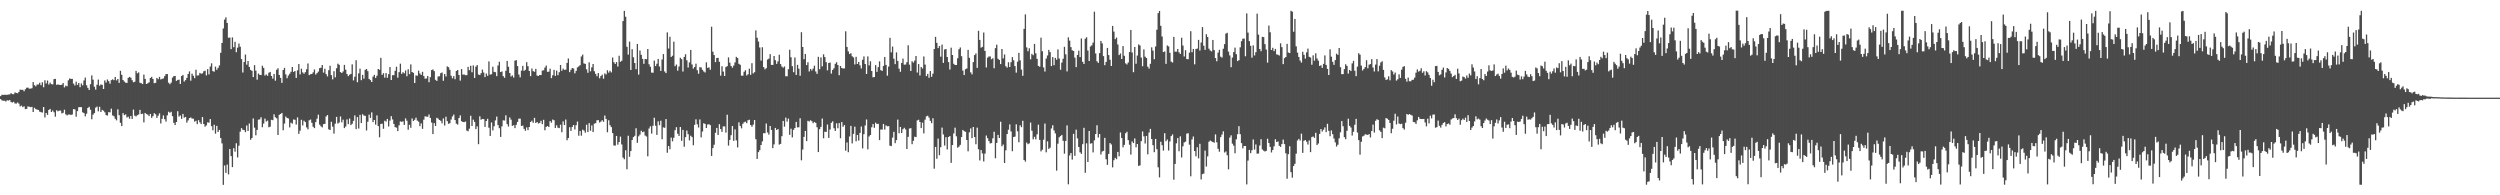 <?xml version="1.0" encoding="UTF-8"?>
<svg xmlns="http://www.w3.org/2000/svg" width="1920" height="150">
  <path d="M0 73.850h1v2.254H0zM1 72.733h1v4.399H1zM2 72.899h1v4.467H2zM3 72.737h1v4.630H3zM4 72.783h1v5.205H4zM5 72.811h1v4.180H5zM6 72.623h1v4.621H6zM7 72.470h1v4.353H7zM8 71.533h1v6.870H8zM9 72.302h1v6.446H9zM10 72.368h1v5.804H10zM11 70.945h1v8.530H11zM12 71.370h1v8.210H12zM13 71.617h1v7.089H13zM14 70.624h1v8.953H14zM15 68.822h1v12.899H15zM16 69.034h1v12.082H16zM17 68.969h1v13.320H17zM18 70.109h1v11.539H18zM19 68.507h1v15.283H19zM20 67.375h1v16.250H20zM21 67.264h1v14.524H21zM22 68.111h1v13.869H22zM23 68.027h1v14.295H23zM24 67.778h1v14.297H24zM25 63.009h1v22.985H25zM26 65.412h1v17.396H26zM27 66.318h1v17.421H27zM28 64.895h1v19.321H28zM29 64.888h1v19.562H29zM30 63.530h1v22.233H30zM31 65.443h1v20.700H31zM32 63.185h1v23.275H32zM33 67.035h1v15.116H33zM34 61.627h1v28.568H34zM35 64.083h1v22.703H35zM36 61.857h1v26.416H36zM37 64.917h1v19.538H37zM38 63.455h1v20.200H38zM39 64.603h1v21.399H39zM40 64.799h1v20.073H40zM41 60.749h1v25.496H41zM42 60.558h1v29.036H42zM43 65.106h1v19.580H43zM44 64.828h1v20.659H44zM45 65.183h1v19.827H45zM46 65.261h1v19.686H46zM47 65.015h1v22.063H47zM48 63.806h1v22.828H48zM49 67.110h1v17.182H49zM50 65.808h1v21.980H50zM51 66.238h1v22.447H51zM52 61.688h1v26.308H52zM53 60.246h1v27.671H53zM54 60.616h1v27.707H54zM55 60.573h1v27.351H55zM56 64.200h1v19.634H56zM57 65.635h1v18.360H57zM58 62.735h1v26.891H58zM59 65.211h1v20.164H59zM60 63.720h1v18.649H60zM61 66.980h1v15.237H61zM62 64.080h1v18.264H62zM63 65.557h1v20.733H63zM64 61.786h1v25.078H64zM65 59.599h1v29.738H65zM66 65.461h1v21.882H66zM67 67.507h1v15.422H67zM68 69.128h1v12.903H68zM69 64.682h1v19.578H69zM70 57.883h1v33.704H70zM71 61.200h1v26.852H71zM72 66.564h1v20.276H72zM73 68.836h1v13.851H73zM74 65.092h1v16.799H74zM75 61.147h1v24.352H75zM76 65.788h1v16.222H76zM77 64.816h1v21.218H77zM78 65.180h1v19.175H78zM79 68.352h1v16.683H79zM80 61.731h1v24.551H80zM81 63.386h1v25.019H81zM82 61.016h1v27.721H82zM83 62.296h1v23.821H83zM84 64.267h1v22.037H84zM85 61.555h1v21.896H85zM86 60.908h1v27.693H86zM87 61.563h1v27.710H87zM88 59.088h1v32.166H88zM89 61.766h1v30.673H89zM90 60.678h1v23.312H90zM91 63.659h1v24.793H91zM92 54.378h1v39.923H92zM93 57.452h1v39.348H93zM94 61.443h1v25.439H94zM95 62.609h1v25.817H95zM96 63.465h1v24.412H96zM97 63.699h1v26.517H97zM98 59.819h1v29.758H98zM99 59.043h1v32.122H99zM100 59.666h1v29.371H100zM101 61.594h1v29.743H101zM102 63.192h1v20.986H102zM103 62.789h1v26.021H103zM104 54.432h1v34.983H104zM105 56.338h1v32.111H105zM106 55.579h1v32.351H106zM107 63.561h1v20.830H107zM108 63.901h1v23.705H108zM109 64.540h1v22.806H109zM110 57.284h1v36.712H110zM111 60.578h1v26.161H111zM112 64.515h1v23.064H112zM113 63.936h1v24.144H113zM114 63.251h1v25.961H114zM115 59.922h1v27.581H115zM116 59.015h1v31.516H116zM117 60.683h1v28.484H117zM118 63.876h1v23.074H118zM119 63.594h1v24.234H119zM120 59.859h1v30.676H120zM121 60.804h1v28.009H121zM122 59.032h1v28.004H122zM123 61.021h1v33.813H123zM124 60.541h1v30.721H124zM125 60.262h1v28.366H125zM126 58.452h1v33.073H126zM127 56.907h1v36.502H127zM128 56.890h1v31.707H128zM129 63.482h1v22.336H129zM130 64.653h1v21.919H130zM131 63.421h1v22.452H131zM132 59.580h1v29.641H132zM133 58.472h1v35.886H133zM134 58.333h1v37.741H134zM135 62.150h1v31.530H135zM136 61.374h1v24.045H136zM137 61.168h1v28.369H137zM138 64.470h1v24.242H138zM139 58.417h1v32.890H139zM140 57.536h1v29.959H140zM141 62.633h1v27.714H141zM142 61.552h1v28.247H142zM143 59.867h1v34.332H143zM144 56.811h1v35.655H144zM145 54.855h1v35.888H145zM146 61.928h1v28.269H146zM147 56.578h1v34.443H147zM148 58.200h1v32.976H148zM149 60.009h1v33.394H149zM150 53.539h1v39.222H150zM151 57.983h1v37.355H151zM152 57.855h1v34.411H152zM153 55.958h1v37.995H153zM154 56.653h1v38.622H154zM155 56.301h1v33.593H155zM156 54.719h1v40.506H156zM157 54.269h1v42.999H157zM158 57.903h1v38.379H158zM159 53.086h1v40.919H159zM160 57.120h1v37.078H160zM161 51.099h1v40.329H161zM162 48.625h1v48.299H162zM163 54.631h1v45.431H163zM164 55.062h1v40.711H164zM165 51.175h1v51.500H165zM166 53.603h1v43.079H166zM167 52.142h1v49.213H167zM168 50.225h1v49.570H168zM169 40.527h1v65.506H169zM170 32.969h1v77.149H170zM171 21.862h1v120.139H171zM172 15.050h1v112.028H172zM173 13.298h1v119.477H173zM174 17.634h1v108.797H174zM175 28.999h1v104.924H175zM176 28.838h1v85.583H176zM177 37.746h1v82.155H177zM178 28.726h1v99.616H178zM179 36.251h1v77.561H179zM180 32.115h1v84.389H180zM181 40.088h1v69.948H181zM182 36.633h1v84.320H182zM183 33.428h1v78.457H183zM184 35.868h1v65.235H184zM185 45.360h1v53.065H185zM186 55.723h1v43.922H186zM187 47.603h1v52.340H187zM188 41.888h1v59.597H188zM189 49.668h1v46.685H189zM190 46.863h1v53.733H190zM191 51.418h1v43.436H191zM192 53.670h1v53.709H192zM193 54.415h1v51.587H193zM194 59.186h1v31.788H194zM195 50.014h1v48.030H195zM196 54.267h1v49.650H196zM197 61.205h1v38.595H197zM198 56.451h1v35.450H198zM199 57.475h1v34.248H199zM200 57.638h1v32.407H200zM201 50.500h1v47.254H201zM202 52.119h1v42.803H202zM203 57.985h1v33.099H203zM204 57.213h1v36.149H204zM205 58.197h1v34.408H205zM206 55.837h1v41.892H206zM207 55.228h1v42.072H207zM208 58.376h1v33.622H208zM209 60.367h1v31.947H209zM210 56.758h1v31.066H210zM211 61.970h1v28.075H211zM212 53.573h1v37.298H212zM213 52.437h1v51.240H213zM214 57.574h1v30.569H214zM215 59.784h1v27.756H215zM216 63.651h1v23.096H216zM217 53.766h1v46.297H217zM218 52.131h1v42.800H218zM219 57.150h1v32.362H219zM220 60.071h1v30.550H220zM221 58.007h1v32.971H221zM222 56.619h1v41.221H222zM223 55.091h1v39.093H223zM224 51.477h1v43.469H224zM225 55.256h1v36.479H225zM226 54.505h1v37.501H226zM227 59.844h1v35.799H227zM228 53.993h1v36.149H228zM229 49.188h1v53.630H229zM230 57.129h1v43.221H230zM231 52.716h1v39.310H231zM232 55.612h1v40.684H232zM233 56.603h1v36.120H233zM234 55.395h1v38.423H234zM235 53.191h1v44.662H235zM236 48.748h1v50.558H236zM237 57.722h1v34.672H237zM238 56.969h1v34.847H238zM239 56.828h1v37.481H239zM240 55.581h1v41.762H240zM241 53.364h1v45.059H241zM242 57.257h1v36.522H242zM243 56.186h1v34.930H243zM244 54.991h1v33.061H244zM245 52.371h1v43.396H245zM246 51.996h1v45.003H246zM247 49.925h1v47.922H247zM248 55.739h1v39.587H248zM249 52.777h1v42.341H249zM250 56.941h1v32.502H250zM251 58.659h1v29.707H251zM252 53.930h1v45.418H252zM253 50.497h1v49.342H253zM254 57.692h1v35.865H254zM255 60.977h1v36.253H255zM256 54.678h1v47.946H256zM257 59.373h1v35.582H257zM258 52.437h1v37.301H258zM259 48.918h1v45.942H259zM260 49.757h1v44.372H260zM261 55.354h1v34.105H261zM262 56.054h1v37.883H262zM263 54.910h1v37.006H263zM264 49.824h1v48.583H264zM265 53.504h1v43.697H265zM266 56.833h1v34.847H266zM267 58.486h1v36.834H267zM268 57.404h1v33.642H268zM269 56.792h1v39.246H269zM270 49.383h1v45.666H270zM271 61.740h1v31.061H271zM272 58.943h1v29.703H272zM273 46.307h1v52.857H273zM274 63.135h1v26.760H274zM275 56.362h1v42.344H275zM276 52.726h1v35.513H276zM277 61.568h1v32.955H277zM278 57.503h1v30.251H278zM279 60.402h1v28.385H279zM280 53.665h1v35.327H280zM281 52.974h1v47.238H281zM282 54.651h1v38.838H282zM283 60.636h1v27.416H283zM284 61.526h1v29.052H284zM285 62.979h1v23.335H285zM286 58.904h1v34.901H286zM287 57.512h1v34.643H287zM288 59.871h1v35.891H288zM289 58.156h1v30.488H289zM290 52.982h1v43.852H290zM291 53.596h1v51.843H291zM292 44.405h1v50.844H292zM293 57.510h1v37.491H293zM294 56.198h1v42.736H294zM295 59.646h1v33.090H295zM296 56.136h1v37.229H296zM297 59.765h1v31.572H297zM298 56.986h1v40.131H298zM299 51.510h1v41.120H299zM300 61.444h1v27.772H300zM301 57.775h1v33.986H301zM302 57.690h1v37.515H302zM303 54.366h1v43.286H303zM304 51.261h1v46.768H304zM305 59.640h1v41.079H305zM306 55.395h1v40.842H306zM307 48.911h1v44.342H307zM308 56.701h1v36.872H308zM309 55.436h1v37.763H309zM310 56.331h1v39.609H310zM311 54.136h1v36.793H311zM312 58.579h1v34.158H312zM313 53.212h1v46.424H313zM314 56.927h1v38.903H314zM315 49.482h1v48.651H315zM316 55.311h1v35.652H316zM317 55.968h1v37.005H317zM318 63.734h1v28.289H318zM319 57.893h1v32.482H319zM320 58.175h1v34.437H320zM321 54.285h1v39.133H321zM322 56.422h1v40.524H322zM323 57.569h1v37.211H323zM324 55.143h1v43.805H324zM325 58.422h1v33.463H325zM326 60.428h1v28.899H326zM327 60.259h1v29.274H327zM328 58.384h1v31.316H328zM329 63.129h1v24.773H329zM330 59.233h1v31.342H330zM331 53.808h1v40.310H331zM332 53.293h1v49.683H332zM333 54.620h1v39.922H333zM334 61.268h1v35.476H334zM335 62.158h1v28.300H335zM336 58.710h1v32.431H336zM337 58.574h1v33.573H337zM338 56.198h1v36.571H338zM339 55.666h1v39.051H339zM340 62.000h1v28.973H340zM341 56.776h1v39.630H341zM342 58.736h1v30.931H342zM343 51.001h1v42.016H343zM344 51.590h1v43.480H344zM345 53.625h1v40.969H345zM346 58.184h1v33.603H346zM347 60.159h1v29.268H347zM348 58.485h1v29.546H348zM349 60.833h1v31.399H349zM350 54.482h1v40.486H350zM351 53.745h1v41.969H351zM352 57.608h1v33.042H352zM353 61.895h1v26.717H353zM354 53.049h1v40.026H354zM355 57.307h1v36.367H355zM356 57.194h1v36.585H356zM357 57.750h1v35.561H357zM358 57.684h1v42.617H358zM359 51.358h1v49.435H359zM360 53.906h1v44.923H360zM361 50.519h1v38.365H361zM362 55.478h1v41.283H362zM363 50.239h1v41.641H363zM364 59.835h1v33.794H364zM365 51.130h1v48.035H365zM366 49.958h1v47.141H366zM367 57.218h1v53.543H367zM368 57.631h1v31.698H368zM369 56.200h1v35.760H369zM370 53.453h1v37.892H370zM371 55.721h1v35.765H371zM372 59.206h1v38.204H372zM373 56.490h1v36.417H373zM374 58.195h1v33.025H374zM375 47.143h1v50.936H375zM376 57.273h1v47.102H376zM377 57.009h1v37.044H377zM378 51.234h1v48.913H378zM379 55.188h1v41.782H379zM380 55.474h1v36.969H380zM381 58.473h1v31.066H381zM382 50.255h1v45.863H382zM383 47.436h1v51.018H383zM384 55.278h1v49.882H384zM385 54.853h1v42.217H385zM386 58.494h1v33.912H386zM387 59.731h1v32.854H387zM388 54.384h1v34.212H388zM389 46.810h1v48.523H389zM390 51.250h1v45.918H390zM391 56.057h1v34.153H391zM392 58.704h1v33.187H392zM393 57.917h1v38.732H393zM394 59.527h1v36.638H394zM395 46.575h1v51.856H395zM396 46.174h1v49.671H396zM397 50.753h1v42.878H397zM398 57.255h1v33.860H398zM399 59.386h1v31.772H399zM400 54.212h1v42.518H400zM401 50.582h1v45.880H401zM402 54.410h1v44.569H402zM403 53.604h1v46.846H403zM404 47.780h1v50.061H404zM405 50.846h1v49.097H405zM406 54.545h1v43.014H406zM407 58.447h1v35.260H407zM408 52.619h1v40.080H408zM409 54.641h1v39.688H409zM410 55.163h1v35.366H410zM411 52.869h1v41.604H411zM412 58.005h1v35.682H412zM413 58.352h1v36.496H413zM414 57.596h1v36.807H414zM415 57.633h1v35.122H415zM416 54.243h1v41.075H416zM417 53.966h1v38.049H417zM418 51.895h1v48.129H418zM419 50.350h1v47.075H419zM420 55.119h1v41.649H420zM421 55.034h1v42.492H421zM422 52.795h1v40.184H422zM423 60.001h1v34.233H423zM424 57.808h1v33.982H424zM425 53.642h1v38.713H425zM426 58.274h1v39.975H426zM427 54.230h1v41.982H427zM428 57.747h1v40.296H428zM429 55.455h1v42.959H429zM430 49.916h1v45.843H430zM431 54.352h1v47.224H431zM432 52.673h1v40.557H432zM433 53.645h1v42.382H433zM434 53.528h1v38.295H434zM435 48.316h1v59.403H435zM436 44.904h1v61.109H436zM437 55.381h1v42.300H437zM438 53.587h1v46.907H438zM439 52.234h1v45.230H439zM440 52.638h1v43.370H440zM441 56.303h1v43.108H441zM442 54.428h1v41.731H442zM443 51.779h1v41.627H443zM444 51.000h1v53.256H444zM445 50.051h1v50.549H445zM446 43.372h1v60.842H446zM447 41.933h1v57.661H447zM448 48.709h1v51.551H448zM449 49.087h1v52.822H449zM450 53.225h1v42.586H450zM451 55.907h1v45.543H451zM452 47.849h1v46.708H452zM453 54.776h1v45.627H453zM454 51.687h1v44.635H454zM455 49.171h1v52.238H455zM456 54.757h1v40.204H456zM457 56.759h1v37.793H457zM458 58.587h1v33.811H458zM459 56.126h1v36.133H459zM460 60.132h1v33.958H460zM461 58.434h1v34.934H461zM462 57.362h1v34.947H462zM463 60.477h1v33.063H463zM464 56.389h1v32.364H464zM465 57.179h1v34.151H465zM466 53.954h1v47.651H466zM467 55.742h1v36.645H467zM468 54.383h1v41.791H468zM469 55.582h1v42.081H469zM470 44.178h1v58.009H470zM471 47.777h1v63.917H471zM472 49.121h1v62.676H472zM473 47.683h1v56.716H473zM474 51.101h1v60.000H474zM475 42.782h1v66.290H475zM476 47.442h1v57.468H476zM477 46.651h1v64.319H477zM478 16.200h1v104.847H478zM479 8.368h1v113.968H479zM480 12.869h1v102.533H480zM481 35.952h1v94.066H481zM482 41.944h1v62.293H482zM483 31.957h1v88.474H483zM484 53.713h1v62.322H484zM485 37.770h1v69.765H485zM486 43.984h1v61.317H486zM487 48.399h1v55.918H487zM488 53.137h1v45.394H488zM489 33.726h1v75.969H489zM490 57.295h1v47.397H490zM491 38.797h1v64.602H491zM492 42.082h1v58.305H492zM493 45.224h1v56.284H493zM494 49.020h1v52.033H494zM495 45.317h1v58.795H495zM496 45.446h1v59.413H496zM497 37.653h1v82.425H497zM498 49.347h1v49.367H498zM499 51.232h1v45.778H499zM500 55.771h1v46.812H500zM501 55.845h1v40.695H501zM502 46.559h1v43.853H502zM503 50.761h1v45.803H503zM504 48.958h1v54.646H504zM505 45.269h1v47.925H505zM506 51.048h1v45.096H506zM507 54.465h1v38.241H507zM508 45.724h1v61.204H508zM509 41.532h1v56.317H509zM510 54.901h1v43.240H510zM511 56.106h1v35.345H511zM512 24.882h1v92.396H512zM513 37.273h1v74.873H513zM514 28.229h1v86.412H514zM515 43.721h1v61.954H515zM516 42.791h1v65.767H516zM517 32.003h1v73.850H517zM518 50.821h1v49.175H518zM519 49.544h1v48.125H519zM520 54.285h1v48.429H520zM521 51.101h1v53.297H521zM522 44.316h1v53.198H522zM523 45.433h1v62.707H523zM524 54.930h1v44.811H524zM525 43.734h1v68.973H525zM526 41.692h1v63.681H526zM527 46.312h1v53.979H527zM528 51.866h1v51.177H528zM529 47.901h1v59.911H529zM530 38.344h1v65.908H530zM531 49.492h1v55.810H531zM532 52.678h1v58.847H532zM533 51.445h1v44.428H533zM534 48.912h1v42.710H534zM535 53.913h1v41.550H535zM536 56.651h1v41.311H536zM537 51.607h1v40.118H537zM538 51.831h1v53.681H538zM539 53.586h1v47.413H539zM540 54.864h1v39.818H540zM541 55.657h1v39.536H541zM542 47.894h1v50.400H542zM543 52.135h1v43.483H543zM544 51.704h1v43.704H544zM545 53.573h1v42.517H545zM546 20.555h1v99.204H546zM547 39.661h1v74.096H547zM548 42.306h1v68.838H548zM549 47.723h1v54.251H549zM550 44.504h1v53.742H550zM551 44.434h1v59.250H551zM552 47.455h1v47.933H552zM553 58.091h1v41.049H553zM554 50.915h1v50.353H554zM555 54.977h1v42.084H555zM556 58.381h1v38.669H556zM557 51.514h1v50.315H557zM558 50.807h1v37.311H558zM559 44.106h1v67.723H559zM560 48.112h1v59.383H560zM561 50.637h1v53.211H561zM562 51.981h1v44.817H562zM563 50.348h1v57.845H563zM564 47.922h1v51.475H564zM565 43.653h1v64.183H565zM566 44.534h1v68.735H566zM567 48.984h1v44.984H567zM568 49.771h1v46.964H568zM569 58.100h1v40.436H569zM570 58.123h1v36.951H570zM571 55.078h1v38.809H571zM572 53.895h1v39.554H572zM573 57.952h1v36.645H573zM574 57.035h1v35.312H574zM575 52.716h1v39.233H575zM576 57.449h1v38.552H576zM577 48.557h1v48.770H577zM578 56.366h1v39.401H578zM579 55.449h1v36.728H579zM580 23.340h1v83.569H580zM581 28.972h1v93.076H581zM582 31.877h1v84.949H582zM583 36.472h1v78.888H583zM584 46.521h1v64.849H584zM585 36.293h1v72.316H585zM586 51.515h1v50.794H586zM587 53.236h1v49.082H587zM588 52.374h1v42.473H588zM589 45.700h1v56.026H589zM590 44.989h1v58.363H590zM591 41.643h1v55.112H591zM592 49.797h1v50.007H592zM593 49.859h1v63.885H593zM594 42.984h1v67.933H594zM595 46.248h1v52.002H595zM596 49.025h1v50.815H596zM597 47.087h1v52.056H597zM598 42.053h1v69.012H598zM599 49.189h1v61.294H599zM600 51.088h1v53.499H600zM601 51.967h1v40.935H601zM602 51.032h1v46.231H602zM603 58.572h1v31.764H603zM604 58.570h1v34.835H604zM605 53.153h1v37.917H605zM606 38.212h1v65.340H606zM607 43.999h1v54.839H607zM608 50.819h1v54.721H608zM609 55.429h1v44.270H609zM610 44.155h1v54.154H610zM611 57.569h1v36.085H611zM612 49.798h1v48.023H612zM613 52.746h1v45.001H613zM614 58.161h1v32.678H614zM615 24.736h1v98.406H615zM616 36.110h1v78.735H616zM617 45.446h1v59.679H617zM618 41.419h1v59.131H618zM619 49.965h1v58.407H619zM620 47.839h1v44.915H620zM621 54.879h1v38.462H621zM622 52.919h1v39.435H622zM623 54.137h1v38.967H623zM624 52.700h1v41.905H624zM625 50.420h1v43.215H625zM626 54.887h1v39.526H626zM627 56.721h1v40.996H627zM628 43.608h1v73.163H628zM629 53.134h1v46.067H629zM630 44.092h1v53.333H630zM631 50.937h1v40.114H631zM632 41.743h1v64.432H632zM633 43.852h1v57.305H633zM634 47.724h1v53.613H634zM635 54.015h1v41.646H635zM636 48.404h1v57.541H636zM637 48.018h1v51.475H637zM638 56.540h1v37.768H638zM639 53.731h1v39.467H639zM640 52.422h1v46.063H640zM641 49.022h1v51.537H641zM642 47.823h1v46.903H642zM643 49.931h1v48.579H643zM644 57.728h1v36.770H644zM645 50.679h1v55.511H645zM646 52.219h1v41.553H646zM647 52.631h1v44.768H647zM648 52.536h1v43.523H648zM649 24.086h1v91.640H649zM650 36.041h1v73.395H650zM651 39.492h1v77.415H651zM652 41.499h1v63.313H652zM653 40.875h1v55.793H653zM654 43.230h1v66.911H654zM655 44.117h1v58.701H655zM656 49.500h1v47.804H656zM657 43.629h1v64.907H657zM658 49.138h1v54.523H658zM659 47.587h1v60.412H659zM660 50.184h1v51.887H660zM661 52.596h1v44.603H661zM662 45.921h1v68.028H662zM663 43.295h1v59.792H663zM664 49.151h1v47.210H664zM665 56.816h1v34.957H665zM666 43.318h1v71.368H666zM667 50.245h1v54.560H667zM668 47.037h1v56.650H668zM669 54.523h1v43.237H669zM670 59.326h1v35.963H670zM671 59.195h1v38.944H671zM672 50.015h1v44.197H672zM673 55.191h1v40.106H673zM674 51.567h1v43.509H674zM675 47.121h1v60.495H675zM676 53.840h1v45.629H676zM677 54.474h1v45.068H677zM678 50.636h1v44.534H678zM679 43.714h1v55.816H679zM680 49.860h1v46.448H680zM681 58.107h1v38.910H681zM682 51.137h1v45.726H682zM683 29.055h1v82.820H683zM684 40.208h1v72.033H684zM685 35.712h1v69.969H685zM686 45.090h1v56.207H686zM687 49.254h1v60.739H687zM688 40.260h1v67.364H688zM689 46.799h1v45.066H689zM690 52.723h1v49.626H690zM691 55.163h1v42.308H691zM692 48.349h1v53.822H692zM693 45.009h1v54.267H693zM694 49.657h1v48.509H694zM695 49.584h1v49.838H695zM696 47.781h1v66.672H696zM697 34.774h1v70.339H697zM698 49.660h1v49.070H698zM699 54.535h1v43.873H699zM700 47.069h1v63.697H700zM701 48.089h1v60.033H701zM702 46.525h1v58.491H702zM703 43.029h1v62.302H703zM704 55.696h1v36.789H704zM705 49.186h1v42.762H705zM706 57.960h1v35.724H706zM707 51.437h1v46.908H707zM708 52.660h1v41.523H708zM709 43.353h1v59.093H709zM710 49.624h1v42.258H710zM711 58.416h1v30.926H711zM712 56.735h1v32.126H712zM713 59.730h1v30.607H713zM714 54.593h1v38.214H714zM715 58.969h1v35.628H715zM716 56.579h1v34.263H716zM717 37.684h1v91.839H717zM718 28.304h1v84.527H718zM719 32.939h1v88.980H719zM720 36.962h1v69.502H720zM721 35.396h1v83.817H721zM722 43.536h1v69.516H722zM723 34.242h1v63.750H723zM724 48.307h1v54.986H724zM725 38.005h1v73.790H725zM726 37.645h1v67.745H726zM727 43.790h1v70.985H727zM728 47.677h1v57.530H728zM729 53.377h1v51.114H729zM730 36.613h1v88.456H730zM731 42.238h1v69.170H731zM732 48.993h1v53.493H732zM733 49.924h1v48.147H733zM734 49.940h1v54.746H734zM735 44.726h1v68.662H735zM736 37.823h1v74.805H736zM737 36.468h1v74.766H737zM738 43.143h1v62.139H738zM739 54.198h1v45.600H739zM740 57.653h1v43.095H740zM741 53.137h1v48.089H741zM742 52.567h1v54.951H742zM743 38.278h1v77.952H743zM744 44.375h1v57.261H744zM745 55.548h1v43.046H745zM746 57.081h1v49.012H746zM747 47.679h1v49.880H747zM748 42.284h1v62.937H748zM749 40.998h1v69.819H749zM750 52.114h1v45.910H750zM751 23.664h1v90.967H751zM752 30.681h1v92.556H752zM753 36.620h1v78.647H753zM754 35.970h1v81.888H754zM755 25.000h1v99.012H755zM756 39.114h1v78.851H756zM757 51.796h1v52.283H757zM758 44.299h1v61.858H758zM759 43.351h1v65.044H759zM760 43.380h1v66.780H760zM761 45.506h1v64.349H761zM762 44.745h1v61.494H762zM763 52.405h1v48.782H763zM764 36.941h1v84.611H764zM765 34.303h1v75.472H765zM766 45.115h1v58.485H766zM767 46.039h1v59.947H767zM768 49.180h1v44.334H768zM769 37.638h1v74.718H769zM770 44.826h1v66.174H770zM771 41.853h1v83.335H771zM772 50.915h1v64.526H772zM773 51.927h1v51.012H773zM774 47.840h1v51.777H774zM775 51.438h1v44.081H775zM776 47.746h1v53.244H776zM777 43.867h1v72.280H777zM778 46.288h1v58.970H778zM779 50.761h1v54.144H779zM780 55.784h1v39.711H780zM781 47.377h1v53.499H781zM782 40.608h1v68.652H782zM783 46.351h1v49.914H783zM784 53.457h1v44.244H784zM785 58.227h1v34.566H785zM786 22.145h1v100.711H786zM787 11.066h1v113.044H787zM788 36.394h1v73.110H788zM789 39.348h1v71.382H789zM790 37.092h1v72.975H790zM791 45.579h1v48.583H791zM792 41.367h1v59.039H792zM793 42.371h1v64.632H793zM794 33.706h1v71.344H794zM795 40.964h1v66.047H795zM796 45.201h1v57.956H796zM797 50.582h1v45.175H797zM798 51.266h1v56.185H798zM799 28.944h1v87.331H799zM800 39.321h1v75.685H800zM801 51.757h1v55.582H801zM802 54.912h1v39.982H802zM803 44.941h1v72.046H803zM804 42.576h1v65.951H804zM805 38.317h1v76.021H805zM806 40.033h1v73.366H806zM807 50.725h1v47.949H807zM808 43.893h1v52.334H808zM809 50.088h1v50.130H809zM810 44.423h1v58.036H810zM811 45.869h1v85.181H811zM812 37.949h1v72.389H812zM813 44.928h1v60.568H813zM814 53.550h1v50.972H814zM815 48.091h1v55.523H815zM816 45.095h1v63.026H816zM817 35.945h1v82.087H817zM818 41.720h1v66.530H818zM819 54.826h1v41.500H819zM820 28.650h1v112.929H820zM821 31.255h1v88.123H821zM822 36.182h1v81.316H822zM823 38.598h1v83.957H823zM824 39.141h1v63.694H824zM825 44.220h1v75.410H825zM826 51.553h1v48.009H826zM827 42.165h1v64.104H827zM828 38.927h1v73.960H828zM829 43.866h1v73.120H829zM830 29.564h1v88.582H830zM831 47.475h1v63.291H831zM832 49.150h1v49.019H832zM833 29.748h1v102.966H833zM834 28.604h1v81.461H834zM835 38.822h1v85.597H835zM836 46.866h1v53.675H836zM837 35.677h1v74.681H837zM838 34.818h1v75.141H838zM839 32.712h1v84.351H839zM840 8.940h1v98.831H840zM841 41.073h1v61.866H841zM842 47.048h1v49.151H842zM843 48.263h1v57.364H843zM844 40.801h1v62.136H844zM845 31.447h1v87.258H845zM846 33.334h1v83.037H846zM847 43.088h1v72.784H847zM848 50.054h1v55.806H848zM849 47.564h1v74.759H849zM850 36.817h1v89.806H850zM851 42.266h1v75.954H851zM852 45.875h1v64.019H852zM853 50.704h1v60.250H853zM854 19.922h1v108.656H854zM855 24.265h1v98.771H855zM856 30.040h1v91.211H856zM857 28.832h1v93.421H857zM858 34.131h1v82.559H858zM859 42.296h1v77.777H859zM860 41.051h1v60.699H860zM861 45.324h1v60.711H861zM862 35.391h1v77.749H862zM863 42.843h1v68.402H863zM864 48.638h1v53.749H864zM865 49.489h1v51.741H865zM866 47.976h1v59.651H866zM867 39.992h1v71.171H867zM868 22.973h1v95.766H868zM869 40.295h1v68.338H869zM870 55.441h1v54.445H870zM871 36.121h1v70.233H871zM872 48.939h1v64.195H872zM873 42.636h1v67.975H873zM874 34.150h1v93.226H874zM875 34.899h1v92.125H875zM876 44.174h1v64.244H876zM877 50.843h1v50.121H877zM878 37.924h1v66.792H878zM879 43.511h1v66.711H879zM880 44.555h1v59.835H880zM881 51.210h1v67.340H881zM882 52.703h1v49.084H882zM883 48.978h1v50.015H883zM884 36.336h1v70.484H884zM885 38.843h1v72.676H885zM886 45.442h1v71.440H886zM887 35.709h1v70.976H887zM888 22.836h1v91.820H888zM889 10.089h1v118.426H889zM890 8.405h1v127.828H890zM891 19.804h1v89.025H891zM892 27.986h1v83.539H892zM893 39.976h1v75.696H893zM894 39.539h1v62.768H894zM895 49.027h1v59.478H895zM896 34.906h1v72.266H896zM897 35.657h1v79.952H897zM898 40.557h1v68.104H898zM899 47.298h1v57.202H899zM900 48.017h1v55.215H900zM901 28.321h1v109.727H901zM902 39.660h1v86.231H902zM903 39.706h1v70.357H903zM904 37.617h1v68.430H904zM905 40.202h1v75.992H905zM906 41.401h1v63.323H906zM907 28.987h1v91.959H907zM908 34.975h1v77.401H908zM909 43.374h1v66.045H909zM910 38.574h1v70.228H910zM911 45.383h1v57.277H911zM912 45.487h1v56.810H912zM913 40.398h1v70.729H913zM914 23.975h1v111.449H914zM915 40.100h1v67.005H915zM916 37.600h1v67.274H916zM917 49.429h1v66.588H917zM918 37.696h1v82.343H918zM919 37.249h1v75.853H919zM920 30.625h1v91.020H920zM921 38.788h1v71.646H921zM922 32.674h1v105.141H922zM923 20.771h1v112.974H923zM924 35.119h1v98.141H924zM925 38.292h1v77.351H925zM926 26.280h1v101.592H926zM927 28.425h1v91.690H927zM928 37.353h1v71.486H928zM929 38.807h1v69.137H929zM930 39.465h1v69.086H930zM931 30.680h1v78.412H931zM932 38.426h1v71.148H932zM933 44.606h1v58.590H933zM934 47.038h1v62.286H934zM935 40.387h1v73.906H935zM936 38.234h1v78.287H936zM937 43.523h1v61.866H937zM938 44.234h1v59.154H938zM939 37.420h1v63.436H939zM940 33.890h1v83.259H940zM941 25.788h1v90.527H941zM942 25.205h1v94.038H942zM943 39.605h1v90.461H943zM944 42.563h1v63.103H944zM945 51.586h1v52.347H945zM946 44.177h1v66.157H946zM947 40.019h1v71.856H947zM948 36.568h1v81.120H948zM949 41.603h1v65.379H949zM950 46.947h1v56.101H950zM951 46.239h1v50.705H951zM952 36.365h1v66.678H952zM953 31.621h1v78.327H953zM954 29.741h1v84.209H954zM955 29.605h1v82.532H955zM956 43.209h1v68.901H956zM957 10.283h1v131.311H957zM958 25.022h1v98.298H958zM959 31.595h1v83.550H959zM960 35.159h1v82.441H960zM961 44.295h1v71.122H961zM962 34.842h1v72.286H962zM963 42.622h1v72.273H963zM964 40.100h1v70.841H964zM965 10.497h1v107.519H965zM966 26.597h1v91.337H966zM967 37.620h1v74.170H967zM968 39.304h1v67.598H968zM969 28.314h1v86.500H969zM970 28.510h1v87.229H970zM971 33.890h1v82.464H971zM972 38.087h1v77.779H972zM973 48.063h1v58.493H973zM974 19.597h1v90.230H974zM975 24.796h1v88.006H975zM976 38.387h1v78.683H976zM977 36.696h1v78.487H977zM978 39.256h1v73.115H978zM979 37.571h1v69.360H979zM980 41.779h1v67.273H980zM981 42.043h1v66.581H981zM982 42.668h1v69.321H982zM983 33.258h1v79.555H983zM984 36.189h1v74.456H984zM985 49.236h1v57.963H985zM986 44.701h1v65.979H986zM987 43.797h1v73.914H987zM988 33.675h1v103.609H988zM989 40.324h1v78.099H989zM990 40.766h1v71.554H990zM991 8.300h1v123.968H991zM992 8.942h1v127.528H992zM993 24.375h1v103.169H993zM994 14.538h1v111.270H994zM995 35.601h1v82.439H995zM996 40.401h1v67.474H996zM997 43.706h1v62.954H997zM998 46.490h1v61.506H998zM999 48.071h1v54.566H999zM1000 39.709h1v77.708H1000zM1001 42.069h1v66.078H1001zM1002 45.010h1v62.524H1002zM1003 40.204h1v68.627H1003zM1004 37.318h1v73.710H1004zM1005 43.604h1v64.217H1005zM1006 44.190h1v72.624H1006zM1007 49.729h1v55.601H1007zM1008 42.480h1v62.324H1008zM1009 46.582h1v59.294H1009zM1010 40.944h1v61.068H1010zM1011 44.894h1v66.541H1011zM1012 46.597h1v63.626H1012zM1013 50.635h1v52.201H1013zM1014 50.111h1v49.006H1014zM1015 52.109h1v48.888H1015zM1016 49.037h1v50.622H1016zM1017 42.539h1v55.283H1017zM1018 49.889h1v51.589H1018zM1019 52.880h1v42.189H1019zM1020 57.585h1v42.927H1020zM1021 37.909h1v66.705H1021zM1022 43.503h1v56.678H1022zM1023 47.472h1v55.575H1023zM1024 49.829h1v56.552H1024zM1025 46.150h1v63.208H1025zM1026 41.210h1v71.316H1026zM1027 42.138h1v68.999H1027zM1028 36.857h1v69.397H1028zM1029 51.634h1v49.998H1029zM1030 56.949h1v36.007H1030zM1031 56.947h1v40.023H1031zM1032 53.105h1v52.277H1032zM1033 49.355h1v57.535H1033zM1034 50.645h1v49.809H1034zM1035 56.512h1v34.697H1035zM1036 53.720h1v42.967H1036zM1037 54.577h1v43.349H1037zM1038 48.669h1v55.430H1038zM1039 46.761h1v54.450H1039zM1040 54.325h1v41.470H1040zM1041 58.476h1v32.831H1041zM1042 51.159h1v50.622H1042zM1043 40.919h1v66.686H1043zM1044 41.979h1v76.791H1044zM1045 50.377h1v58.504H1045zM1046 54.105h1v50.709H1046zM1047 52.886h1v51.375H1047zM1048 51.523h1v51.598H1048zM1049 46.269h1v57.132H1049zM1050 52.443h1v51.186H1050zM1051 49.676h1v53.296H1051zM1052 49.199h1v56.368H1052zM1053 45.404h1v55.193H1053zM1054 51.845h1v43.826H1054zM1055 54.897h1v46.915H1055zM1056 49.633h1v43.149H1056zM1057 45.353h1v46.168H1057zM1058 54.772h1v37.336H1058zM1059 50.466h1v49.629H1059zM1060 47.933h1v53.360H1060zM1061 47.057h1v59.047H1061zM1062 53.683h1v44.350H1062zM1063 59.435h1v39.056H1063zM1064 61.369h1v29.299H1064zM1065 60.920h1v30.277H1065zM1066 58.616h1v33.486H1066zM1067 61.720h1v32.676H1067zM1068 53.881h1v48.450H1068zM1069 54.872h1v43.996H1069zM1070 57.226h1v35.463H1070zM1071 55.715h1v31.629H1071zM1072 61.877h1v33.644H1072zM1073 60.901h1v28.591H1073zM1074 57.108h1v37.746H1074zM1075 59.860h1v35.549H1075zM1076 53.514h1v41.530H1076zM1077 51.367h1v47.049H1077zM1078 50.798h1v48.746H1078zM1079 60.520h1v33.718H1079zM1080 62.652h1v24.903H1080zM1081 59.608h1v28.619H1081zM1082 62.393h1v25.177H1082zM1083 62.410h1v25.832H1083zM1084 61.335h1v27.419H1084zM1085 61.207h1v32.415H1085zM1086 59.612h1v34.287H1086zM1087 55.805h1v39.391H1087zM1088 53.274h1v39.163H1088zM1089 55.001h1v34.781H1089zM1090 54.377h1v36.877H1090zM1091 52.441h1v38.952H1091zM1092 55.905h1v35.537H1092zM1093 54.714h1v36.632H1093zM1094 57.971h1v36.059H1094zM1095 54.663h1v42.342H1095zM1096 55.593h1v35.560H1096zM1097 57.502h1v37.261H1097zM1098 59.858h1v28.974H1098zM1099 65.846h1v25.079H1099zM1100 61.240h1v26.844H1100zM1101 63.105h1v24.821H1101zM1102 50.772h1v47.317H1102zM1103 50.586h1v47.054H1103zM1104 55.261h1v37.340H1104zM1105 57.855h1v38.778H1105zM1106 57.141h1v40.853H1106zM1107 53.664h1v42.240H1107zM1108 51.909h1v42.527H1108zM1109 59.515h1v34.300H1109zM1110 55.588h1v41.503H1110zM1111 52.224h1v43.052H1111zM1112 52.926h1v41.906H1112zM1113 54.464h1v41.333H1113zM1114 56.524h1v35.261H1114zM1115 59.252h1v31.724H1115zM1116 58.390h1v32.298H1116zM1117 57.490h1v30.339H1117zM1118 60.619h1v30.140H1118zM1119 52.738h1v39.429H1119zM1120 56.428h1v34.662H1120zM1121 62.364h1v33.447H1121zM1122 61.927h1v30.374H1122zM1123 58.801h1v32.326H1123zM1124 59.244h1v32.900H1124zM1125 60.389h1v29.982H1125zM1126 57.942h1v35.715H1126zM1127 59.736h1v28.756H1127zM1128 56.468h1v36.460H1128zM1129 57.915h1v41.997H1129zM1130 49.408h1v48.597H1130zM1131 51.873h1v44.969H1131zM1132 54.891h1v38.331H1132zM1133 60.725h1v28.599H1133zM1134 58.508h1v33.116H1134zM1135 64.761h1v26.247H1135zM1136 59.986h1v31.857H1136zM1137 52.990h1v43.937H1137zM1138 60.674h1v37.635H1138zM1139 61.651h1v32.863H1139zM1140 56.896h1v35.611H1140zM1141 58.358h1v32.692H1141zM1142 54.950h1v37.024H1142zM1143 50.171h1v42.408H1143zM1144 54.076h1v41.191H1144zM1145 54.495h1v37.758H1145zM1146 54.097h1v52.366H1146zM1147 49.443h1v47.572H1147zM1148 58.395h1v35.933H1148zM1149 57.227h1v34.531H1149zM1150 56.569h1v38.266H1150zM1151 58.341h1v34.148H1151zM1152 60.356h1v29.624H1152zM1153 56.775h1v41.184H1153zM1154 52.529h1v48.668H1154zM1155 55.815h1v37.685H1155zM1156 50.455h1v47.795H1156zM1157 54.054h1v41.762H1157zM1158 52.571h1v42.961H1158zM1159 53.655h1v44.796H1159zM1160 55.828h1v37.549H1160zM1161 59.020h1v31.621H1161zM1162 59.571h1v33.335H1162zM1163 58.823h1v37.376H1163zM1164 54.244h1v49.367H1164zM1165 57.311h1v36.124H1165zM1166 57.773h1v35.912H1166zM1167 61.105h1v32.160H1167zM1168 58.611h1v32.714H1168zM1169 60.841h1v28.025H1169zM1170 58.818h1v36.586H1170zM1171 54.414h1v48.304H1171zM1172 57.135h1v32.479H1172zM1173 58.853h1v33.116H1173zM1174 59.222h1v32.374H1174zM1175 56.982h1v34.867H1175zM1176 58.530h1v32.239H1176zM1177 62.280h1v27.414H1177zM1178 61.825h1v24.572H1178zM1179 51.826h1v45.844H1179zM1180 52.515h1v50.130H1180zM1181 56.105h1v41.583H1181zM1182 58.541h1v36.657H1182zM1183 50.340h1v64.278H1183zM1184 50.861h1v46.453H1184zM1185 52.605h1v48.131H1185zM1186 47.363h1v49.847H1186zM1187 54.384h1v50.134H1187zM1188 55.941h1v39.376H1188zM1189 60.819h1v34.456H1189zM1190 55.037h1v33.127H1190zM1191 56.535h1v38.243H1191zM1192 54.736h1v41.186H1192zM1193 52.594h1v45.355H1193zM1194 55.831h1v38.160H1194zM1195 51.817h1v48.115H1195zM1196 52.398h1v38.779H1196zM1197 48.522h1v51.216H1197zM1198 55.541h1v48.451H1198zM1199 46.956h1v48.323H1199zM1200 54.545h1v41.084H1200zM1201 58.674h1v39.286H1201zM1202 51.345h1v43.458H1202zM1203 58.919h1v35.360H1203zM1204 46.365h1v50.331H1204zM1205 50.109h1v48.914H1205zM1206 48.861h1v47.002H1206zM1207 58.590h1v32.509H1207zM1208 50.633h1v42.452H1208zM1209 50.867h1v48.936H1209zM1210 45.615h1v50.718H1210zM1211 55.192h1v41.618H1211zM1212 57.940h1v33.309H1212zM1213 43.712h1v56.693H1213zM1214 45.670h1v47.849H1214zM1215 52.892h1v48.122H1215zM1216 52.858h1v43.104H1216zM1217 54.041h1v41.198H1217zM1218 53.499h1v46.519H1218zM1219 47.661h1v48.870H1219zM1220 43.187h1v65.444H1220zM1221 46.249h1v53.665H1221zM1222 53.859h1v58.912H1222zM1223 55.895h1v41.533H1223zM1224 47.272h1v47.995H1224zM1225 50.138h1v53.680H1225zM1226 48.078h1v58.781H1226zM1227 49.296h1v61.778H1227zM1228 46.086h1v60.513H1228zM1229 43.626h1v66.456H1229zM1230 44.761h1v65.967H1230zM1231 39.679h1v63.003H1231zM1232 42.291h1v63.518H1232zM1233 44.623h1v55.835H1233zM1234 40.409h1v60.690H1234zM1235 54.842h1v45.343H1235zM1236 53.954h1v44.357H1236zM1237 53.518h1v42.677H1237zM1238 59.667h1v38.147H1238zM1239 47.492h1v48.348H1239zM1240 48.916h1v51.069H1240zM1241 50.055h1v44.248H1241zM1242 52.804h1v40.849H1242zM1243 51.137h1v46.796H1243zM1244 41.287h1v61.270H1244zM1245 46.694h1v45.956H1245zM1246 48.545h1v49.543H1246zM1247 52.362h1v46.171H1247zM1248 42.226h1v65.060H1248zM1249 44.694h1v63.370H1249zM1250 45.627h1v65.607H1250zM1251 48.836h1v57.385H1251zM1252 43.529h1v60.938H1252zM1253 44.590h1v57.163H1253zM1254 49.749h1v51.551H1254zM1255 41.520h1v68.509H1255zM1256 37.125h1v72.044H1256zM1257 42.464h1v62.696H1257zM1258 39.152h1v65.196H1258zM1259 36.523h1v76.466H1259zM1260 35.116h1v74.636H1260zM1261 29.185h1v88.996H1261zM1262 32.814h1v98.798H1262zM1263 23.891h1v96.968H1263zM1264 11.200h1v130.644H1264zM1265 8.459h1v131.189H1265zM1266 11.561h1v127.719H1266zM1267 32.373h1v100.432H1267zM1268 15.129h1v114.506H1268zM1269 21.480h1v96.691H1269zM1270 40.156h1v72.697H1270zM1271 42.128h1v82.668H1271zM1272 29.517h1v79.494H1272zM1273 23.420h1v113.289H1273zM1274 33.285h1v105.326H1274zM1275 28.785h1v87.195H1275zM1276 42.924h1v62.286H1276zM1277 18.921h1v105.792H1277zM1278 13.604h1v105.161H1278zM1279 40.823h1v79.720H1279zM1280 37.229h1v75.075H1280zM1281 33.061h1v87.981H1281zM1282 26.324h1v97.670H1282zM1283 21.130h1v105.812H1283zM1284 24.139h1v98.707H1284zM1285 21.245h1v100.434H1285zM1286 30.953h1v81.854H1286zM1287 39.495h1v66.139H1287zM1288 45.739h1v69.961H1288zM1289 44.299h1v70.208H1289zM1290 31.331h1v86.586H1290zM1291 42.858h1v67.797H1291zM1292 48.365h1v57.977H1292zM1293 49.566h1v51.159H1293zM1294 41.378h1v61.959H1294zM1295 40.657h1v68.808H1295zM1296 21.723h1v91.411H1296zM1297 37.425h1v74.907H1297zM1298 45.211h1v70.635H1298zM1299 12.072h1v125.521H1299zM1300 9.925h1v131.781H1300zM1301 17.450h1v100.063H1301zM1302 22.217h1v100.662H1302zM1303 41.470h1v88.568H1303zM1304 40.048h1v74.210H1304zM1305 41.054h1v71.120H1305zM1306 30.758h1v99.379H1306zM1307 32.056h1v109.572H1307zM1308 32.870h1v84.502H1308zM1309 36.613h1v78.773H1309zM1310 39.711h1v74.023H1310zM1311 40.304h1v75.453H1311zM1312 25.866h1v88.139H1312zM1313 30.144h1v92.253H1313zM1314 40.939h1v64.741H1314zM1315 42.688h1v70.520H1315zM1316 37.782h1v81.112H1316zM1317 30.166h1v94.815H1317zM1318 28.960h1v107.832H1318zM1319 35.290h1v87.072H1319zM1320 35.748h1v68.759H1320zM1321 43.453h1v59.386H1321zM1322 46.098h1v54.136H1322zM1323 41.943h1v66.407H1323zM1324 38.619h1v79.749H1324zM1325 35.095h1v76.962H1325zM1326 38.653h1v68.462H1326zM1327 32.373h1v75.791H1327zM1328 36.998h1v69.116H1328zM1329 36.159h1v81.255H1329zM1330 37.812h1v74.976H1330zM1331 38.117h1v73.910H1331zM1332 44.638h1v61.789H1332zM1333 8.185h1v127.151H1333zM1334 8.198h1v128.695H1334zM1335 19.099h1v104.032H1335zM1336 31.016h1v95.336H1336zM1337 36.447h1v82.929H1337zM1338 33.509h1v91.612H1338zM1339 35.071h1v77.646H1339zM1340 33.155h1v82.138H1340zM1341 13.148h1v99.654H1341zM1342 31.540h1v109.985H1342zM1343 34.458h1v80.306H1343zM1344 42.744h1v78.564H1344zM1345 41.978h1v63.823H1345zM1346 29.380h1v94.084H1346zM1347 31.721h1v87.971H1347zM1348 35.700h1v73.991H1348zM1349 42.515h1v66.368H1349zM1350 33.802h1v82.119H1350zM1351 26.818h1v94.909H1351zM1352 26.113h1v110.001H1352zM1353 26.252h1v87.401H1353zM1354 29.384h1v82.045H1354zM1355 46.670h1v67.440H1355zM1356 40.537h1v71.771H1356zM1357 29.110h1v77.814H1357zM1358 24.193h1v99.018H1358zM1359 21.494h1v93.394H1359zM1360 44.873h1v60.180H1360zM1361 48.406h1v54.066H1361zM1362 45.290h1v58.316H1362zM1363 27.869h1v97.498H1363zM1364 27.250h1v97.872H1364zM1365 27.319h1v101.673H1365zM1366 32.401h1v77.239H1366zM1367 10.898h1v121.643H1367zM1368 19.159h1v108.358H1368zM1369 18.097h1v111.115H1369zM1370 18.305h1v107.809H1370zM1371 22.398h1v104.012H1371zM1372 30.966h1v94.680H1372zM1373 43.800h1v66.282H1373zM1374 37.456h1v74.068H1374zM1375 31.383h1v85.285H1375zM1376 29.885h1v87.009H1376zM1377 36.568h1v70.903H1377zM1378 42.790h1v65.244H1378zM1379 50.199h1v52.525H1379zM1380 32.746h1v86.882H1380zM1381 36.673h1v77.783H1381zM1382 46.296h1v75.565H1382zM1383 47.064h1v56.181H1383zM1384 37.407h1v87.132H1384zM1385 22.582h1v96.455H1385zM1386 30.303h1v89.465H1386zM1387 22.814h1v97.641H1387zM1388 36.242h1v71.000H1388zM1389 44.081h1v65.576H1389zM1390 41.696h1v76.155H1390zM1391 43.610h1v63.882H1391zM1392 36.208h1v90.719H1392zM1393 26.303h1v102.144H1393zM1394 40.680h1v70.927H1394zM1395 34.954h1v74.675H1395zM1396 39.791h1v75.564H1396zM1397 28.186h1v96.107H1397zM1398 39.951h1v72.573H1398zM1399 37.809h1v83.195H1399zM1400 41.332h1v82.977H1400zM1401 9.040h1v123.698H1401zM1402 8.325h1v118.241H1402zM1403 8.322h1v122.562H1403zM1404 8.253h1v119.078H1404zM1405 29.456h1v94.320H1405zM1406 27.859h1v92.604H1406zM1407 30.776h1v95.652H1407zM1408 29.419h1v78.885H1408zM1409 40.712h1v78.624H1409zM1410 26.330h1v95.968H1410zM1411 34.468h1v105.074H1411zM1412 32.249h1v92.597H1412zM1413 46.517h1v56.484H1413zM1414 37.417h1v97.299H1414zM1415 27.443h1v97.322H1415zM1416 27.225h1v88.423H1416zM1417 34.132h1v85.914H1417zM1418 26.108h1v97.614H1418zM1419 26.694h1v84.358H1419zM1420 29.511h1v92.494H1420zM1421 21.957h1v109.174H1421zM1422 36.204h1v79.860H1422zM1423 38.557h1v74.321H1423zM1424 39.042h1v69.073H1424zM1425 36.580h1v67.701H1425zM1426 31.118h1v78.166H1426zM1427 30.437h1v83.021H1427zM1428 34.294h1v81.742H1428zM1429 41.535h1v68.923H1429zM1430 43.696h1v67.997H1430zM1431 41.316h1v72.196H1431zM1432 37.381h1v74.088H1432zM1433 43.240h1v70.887H1433zM1434 40.760h1v61.152H1434zM1435 20.984h1v102.236H1435zM1436 22.383h1v115.399H1436zM1437 25.004h1v102.140H1437zM1438 19.421h1v97.658H1438zM1439 23.848h1v86.961H1439zM1440 20.786h1v96.592H1440zM1441 43.272h1v64.665H1441zM1442 45.272h1v65.160H1442zM1443 34.252h1v84.503H1443zM1444 23.630h1v96.822H1444zM1445 35.966h1v86.409H1445zM1446 22.759h1v85.879H1446zM1447 41.814h1v63.740H1447zM1448 24.859h1v116.240H1448zM1449 10.540h1v115.204H1449zM1450 33.142h1v92.007H1450zM1451 38.453h1v73.696H1451zM1452 36.119h1v82.170H1452zM1453 23.937h1v94.775H1453zM1454 21.470h1v108.770H1454zM1455 27.961h1v100.027H1455zM1456 30.357h1v91.213H1456zM1457 34.509h1v84.380H1457zM1458 41.585h1v82.543H1458zM1459 37.750h1v103.015H1459zM1460 8.315h1v110.838H1460zM1461 8.230h1v120.374H1461zM1462 35.544h1v91.659H1462zM1463 38.692h1v82.440H1463zM1464 40.849h1v75.711H1464zM1465 31.078h1v95.976H1465zM1466 28.085h1v88.799H1466zM1467 37.336h1v77.469H1467zM1468 34.458h1v77.944H1468zM1469 29.076h1v85.606H1469zM1470 12.263h1v123.960H1470zM1471 17.656h1v122.211H1471zM1472 40.135h1v83.948H1472zM1473 33.319h1v92.694H1473zM1474 29.949h1v94.976H1474zM1475 30.745h1v85.455H1475zM1476 39.449h1v76.901H1476zM1477 39.418h1v81.792H1477zM1478 23.914h1v92.020H1478zM1479 32.496h1v95.525H1479zM1480 35.645h1v94.580H1480zM1481 37.834h1v91.805H1481zM1482 36.235h1v100.726H1482zM1483 18.500h1v115.851H1483zM1484 24.913h1v100.984H1484zM1485 33.692h1v88.788H1485zM1486 38.746h1v73.636H1486zM1487 32.265h1v93.011H1487zM1488 25.131h1v104.806H1488zM1489 22.462h1v111.140H1489zM1490 29.211h1v112.549H1490zM1491 36.856h1v77.998H1491zM1492 37.035h1v75.607H1492zM1493 38.732h1v74.784H1493zM1494 20.403h1v95.283H1494zM1495 25.416h1v106.985H1495zM1496 30.993h1v95.197H1496zM1497 41.165h1v67.836H1497zM1498 48.410h1v52.553H1498zM1499 40.035h1v69.734H1499zM1500 38.571h1v67.905H1500zM1501 39.261h1v73.184H1501zM1502 39.219h1v75.026H1502zM1503 41.768h1v68.119H1503zM1504 18.789h1v107.618H1504zM1505 17.653h1v124.010H1505zM1506 16.901h1v110.996H1506zM1507 32.168h1v84.658H1507zM1508 36.232h1v81.146H1508zM1509 43.174h1v61.396H1509zM1510 44.785h1v62.644H1510zM1511 43.773h1v66.980H1511zM1512 20.230h1v111.699H1512zM1513 31.307h1v104.024H1513zM1514 41.881h1v79.226H1514zM1515 45.958h1v61.920H1515zM1516 40.902h1v71.967H1516zM1517 30.071h1v99.229H1517zM1518 36.794h1v82.249H1518zM1519 41.917h1v66.392H1519zM1520 51.010h1v51.146H1520zM1521 26.867h1v94.282H1521zM1522 32.361h1v88.169H1522zM1523 44.555h1v88.999H1523zM1524 31.701h1v84.231H1524zM1525 45.682h1v70.091H1525zM1526 46.196h1v62.578H1526zM1527 44.259h1v61.575H1527zM1528 47.650h1v70.090H1528zM1529 16.279h1v98.909H1529zM1530 30.053h1v99.827H1530zM1531 33.607h1v78.053H1531zM1532 46.992h1v61.620H1532zM1533 44.390h1v63.925H1533zM1534 33.183h1v86.175H1534zM1535 40.795h1v73.335H1535zM1536 33.844h1v88.005H1536zM1537 53.045h1v59.533H1537zM1538 11.206h1v125.193H1538zM1539 18.725h1v123.086H1539zM1540 19.878h1v118.542H1540zM1541 40.456h1v82.482H1541zM1542 29.144h1v81.748H1542zM1543 29.147h1v84.472H1543zM1544 28.148h1v91.574H1544zM1545 24.140h1v91.421H1545zM1546 20.043h1v109.285H1546zM1547 28.586h1v88.248H1547zM1548 24.477h1v95.826H1548zM1549 31.614h1v85.520H1549zM1550 49.947h1v54.061H1550zM1551 31.625h1v94.278H1551zM1552 31.686h1v82.943H1552zM1553 41.021h1v72.903H1553zM1554 40.850h1v76.457H1554zM1555 28.074h1v94.445H1555zM1556 37.899h1v81.695H1556zM1557 30.258h1v102.982H1557zM1558 22.872h1v98.570H1558zM1559 18.253h1v97.009H1559zM1560 24.301h1v85.491H1560zM1561 44.300h1v67.904H1561zM1562 44.378h1v67.948H1562zM1563 35.445h1v74.502H1563zM1564 32.095h1v88.142H1564zM1565 42.332h1v61.455H1565zM1566 43.176h1v59.537H1566zM1567 47.654h1v52.225H1567zM1568 48.229h1v62.246H1568zM1569 21.996h1v85.916H1569zM1570 45.439h1v70.949H1570zM1571 44.431h1v61.027H1571zM1572 9.426h1v132.187H1572zM1573 24.084h1v97.932H1573zM1574 24.851h1v97.724H1574zM1575 32.594h1v85.878H1575zM1576 39.113h1v80.332H1576zM1577 39.085h1v85.674H1577zM1578 45.983h1v61.739H1578zM1579 34.429h1v72.134H1579zM1580 35.986h1v83.566H1580zM1581 30.256h1v90.222H1581zM1582 30.399h1v82.903H1582zM1583 42.632h1v69.986H1583zM1584 46.799h1v54.379H1584zM1585 36.128h1v91.852H1585zM1586 38.825h1v76.636H1586zM1587 34.994h1v74.967H1587zM1588 46.793h1v59.891H1588zM1589 16.058h1v101.182H1589zM1590 32.675h1v85.396H1590zM1591 30.990h1v87.837H1591zM1592 25.088h1v88.799H1592zM1593 33.388h1v76.165H1593zM1594 37.521h1v72.256H1594zM1595 30.394h1v77.163H1595zM1596 35.996h1v75.569H1596zM1597 34.018h1v81.778H1597zM1598 15.058h1v110.285H1598zM1599 29.924h1v82.752H1599zM1600 38.520h1v68.513H1600zM1601 41.158h1v69.138H1601zM1602 18.439h1v94.521H1602zM1603 25.761h1v97.828H1603zM1604 44.959h1v71.192H1604zM1605 39.283h1v64.614H1605zM1606 10.289h1v125.556H1606zM1607 17.880h1v123.636H1607zM1608 12.790h1v120.852H1608zM1609 8.333h1v120.599H1609zM1610 34.701h1v88.801H1610zM1611 25.116h1v99.778H1611zM1612 38.473h1v75.372H1612zM1613 44.509h1v73.121H1613zM1614 24.618h1v93.423H1614zM1615 26.447h1v100.754H1615zM1616 27.481h1v95.856H1616zM1617 36.147h1v80.461H1617zM1618 45.016h1v72.964H1618zM1619 18.008h1v118.364H1619zM1620 8.593h1v118.246H1620zM1621 30.096h1v102.399H1621zM1622 30.376h1v93.980H1622zM1623 33.768h1v89.038H1623zM1624 26.396h1v114.794H1624zM1625 28.346h1v107.244H1625zM1626 21.285h1v106.782H1626zM1627 21.318h1v100.431H1627zM1628 30.123h1v100.304H1628zM1629 37.647h1v74.971H1629zM1630 38.059h1v66.294H1630zM1631 42.660h1v65.917H1631zM1632 22.232h1v95.505H1632zM1633 26.017h1v93.890H1633zM1634 36.303h1v69.714H1634zM1635 41.765h1v73.585H1635zM1636 36.045h1v70.299H1636zM1637 33.190h1v90.542H1637zM1638 40.697h1v80.504H1638zM1639 45.904h1v61.173H1639zM1640 37.131h1v88.832H1640zM1641 21.038h1v102.944H1641zM1642 27.973h1v100.865H1642zM1643 25.329h1v93.442H1643zM1644 11.171h1v126.702H1644zM1645 25.560h1v91.368H1645zM1646 38.197h1v77.785H1646zM1647 34.971h1v77.717H1647zM1648 33.758h1v89.419H1648zM1649 9.376h1v109.087H1649zM1650 15.242h1v111.926H1650zM1651 27.286h1v99.960H1651zM1652 37.585h1v77.947H1652zM1653 29.140h1v111.856H1653zM1654 30.225h1v95.472H1654zM1655 39.612h1v65.485H1655zM1656 34.322h1v75.163H1656zM1657 38.495h1v70.220H1657zM1658 21.042h1v114.920H1658zM1659 26.622h1v91.236H1659zM1660 23.542h1v91.732H1660zM1661 40.367h1v77.051H1661zM1662 32.928h1v85.090H1662zM1663 31.255h1v79.075H1663zM1664 28.506h1v90.881H1664zM1665 33.735h1v89.176H1665zM1666 17.136h1v107.609H1666zM1667 28.498h1v95.247H1667zM1668 42.767h1v73.785H1668zM1669 40.643h1v74.514H1669zM1670 37.710h1v75.613H1670zM1671 31.175h1v88.573H1671zM1672 27.363h1v91.494H1672zM1673 43.149h1v70.946H1673zM1674 33.780h1v77.341H1674zM1675 8.804h1v129.903H1675zM1676 8.390h1v128.551H1676zM1677 15.984h1v119.636H1677zM1678 27.683h1v91.020H1678zM1679 27.940h1v104.893H1679zM1680 32.041h1v88.178H1680zM1681 27.901h1v87.897H1681zM1682 31.252h1v89.701H1682zM1683 33.756h1v93.999H1683zM1684 33.119h1v89.524H1684zM1685 41.036h1v73.443H1685zM1686 31.448h1v76.156H1686zM1687 38.946h1v74.466H1687zM1688 26.809h1v108.798H1688zM1689 36.767h1v85.351H1689zM1690 26.178h1v100.861H1690zM1691 39.435h1v64.414H1691zM1692 30.231h1v91.863H1692zM1693 24.437h1v96.830H1693zM1694 35.656h1v84.195H1694zM1695 41.651h1v81.523H1695zM1696 42.205h1v95.425H1696zM1697 36.554h1v81.464H1697zM1698 42.967h1v64.226H1698zM1699 37.912h1v72.782H1699zM1700 25.631h1v92.018H1700zM1701 28.278h1v96.247H1701zM1702 41.576h1v69.426H1702zM1703 45.805h1v54.238H1703zM1704 46.702h1v56.854H1704zM1705 32.358h1v83.055H1705zM1706 35.850h1v73.246H1706zM1707 37.024h1v78.229H1707zM1708 44.405h1v60.267H1708zM1709 9.210h1v128.038H1709zM1710 10.232h1v119.367H1710zM1711 35.484h1v84.706H1711zM1712 34.982h1v84.794H1712zM1713 35.816h1v80.530H1713zM1714 36.666h1v79.215H1714zM1715 41.733h1v74.415H1715zM1716 39.528h1v70.325H1716zM1717 24.942h1v87.288H1717zM1718 27.962h1v92.745H1718zM1719 32.433h1v90.313H1719zM1720 46.071h1v53.783H1720zM1721 41.786h1v74.660H1721zM1722 25.191h1v110.390H1722zM1723 24.315h1v97.274H1723zM1724 42.782h1v72.714H1724zM1725 48.334h1v71.103H1725zM1726 29.543h1v85.516H1726zM1727 22.418h1v94.799H1727zM1728 30.438h1v86.723H1728zM1729 38.139h1v79.556H1729zM1730 36.458h1v91.896H1730zM1731 47.033h1v61.089H1731zM1732 37.684h1v69.198H1732zM1733 40.974h1v71.240H1733zM1734 32.202h1v83.252H1734zM1735 32.708h1v102.440H1735zM1736 40.871h1v76.560H1736zM1737 46.618h1v69.434H1737zM1738 41.546h1v67.769H1738zM1739 34.138h1v81.879H1739zM1740 31.364h1v85.355H1740zM1741 36.726h1v81.282H1741zM1742 28.180h1v85.660H1742zM1743 34.910h1v80.038H1743zM1744 31.901h1v77.143H1744zM1745 27.376h1v93.788H1745zM1746 24.172h1v86.093H1746zM1747 42.832h1v66.439H1747zM1748 47.924h1v51.074H1748zM1749 48.230h1v51.508H1749zM1750 43.373h1v61.829H1750zM1751 34.231h1v75.910H1751zM1752 23.795h1v91.863H1752zM1753 33.646h1v83.658H1753zM1754 46.355h1v66.225H1754zM1755 44.670h1v63.359H1755zM1756 29.831h1v87.694H1756zM1757 33.251h1v83.683H1757zM1758 44.115h1v71.439H1758zM1759 33.416h1v80.103H1759zM1760 47.313h1v53.684H1760zM1761 47.163h1v63.946H1761zM1762 40.754h1v74.227H1762zM1763 32.956h1v87.902H1763zM1764 44.355h1v71.536H1764zM1765 44.471h1v58.357H1765zM1766 51.159h1v49.476H1766zM1767 44.792h1v71.365H1767zM1768 47.393h1v62.585H1768zM1769 41.125h1v73.212H1769zM1770 37.690h1v70.900H1770zM1771 42.273h1v56.267H1771zM1772 46.380h1v55.368H1772zM1773 45.031h1v65.144H1773zM1774 37.268h1v73.859H1774zM1775 45.710h1v61.277H1775zM1776 48.498h1v54.244H1776zM1777 46.145h1v57.434H1777zM1778 46.122h1v59.367H1778zM1779 43.111h1v61.857H1779zM1780 38.802h1v71.044H1780zM1781 48.093h1v50.251H1781zM1782 46.316h1v52.131H1782zM1783 52.153h1v42.249H1783zM1784 44.654h1v56.426H1784zM1785 43.151h1v64.127H1785zM1786 45.720h1v80.642H1786zM1787 40.126h1v58.184H1787zM1788 50.350h1v45.190H1788zM1789 52.566h1v49.606H1789zM1790 50.007h1v51.134H1790zM1791 42.132h1v69.396H1791zM1792 43.474h1v67.605H1792zM1793 39.582h1v72.920H1793zM1794 49.603h1v49.419H1794zM1795 42.663h1v59.175H1795zM1796 49.481h1v55.152H1796zM1797 40.169h1v64.885H1797zM1798 34.646h1v73.868H1798zM1799 47.479h1v58.983H1799zM1800 40.914h1v67.144H1800zM1801 39.912h1v72.755H1801zM1802 35.346h1v68.404H1802zM1803 20.513h1v92.713H1803zM1804 28.308h1v85.555H1804zM1805 45.371h1v65.624H1805zM1806 45.447h1v64.065H1806zM1807 24.982h1v92.349H1807zM1808 35.566h1v81.781H1808zM1809 23.116h1v94.607H1809zM1810 34.239h1v85.971H1810zM1811 22.651h1v93.709H1811zM1812 11.700h1v130.120H1812zM1813 8.288h1v133.628H1813zM1814 29.699h1v94.457H1814zM1815 30.141h1v95.653H1815zM1816 33.736h1v82.524H1816zM1817 26.525h1v95.526H1817zM1818 33.117h1v80.389H1818zM1819 44.063h1v62.145H1819zM1820 38.738h1v76.425H1820zM1821 45.867h1v57.477H1821zM1822 45.262h1v58.104H1822zM1823 47.456h1v55.518H1823zM1824 53.017h1v54.715H1824zM1825 53.341h1v41.305H1825zM1826 54.530h1v41.911H1826zM1827 48.615h1v53.293H1827zM1828 47.854h1v52.352H1828zM1829 54.247h1v43.778H1829zM1830 60.097h1v37.757H1830zM1831 56.889h1v33.106H1831zM1832 58.284h1v28.893H1832zM1833 60.164h1v29.783H1833zM1834 55.341h1v41.739H1834zM1835 61.564h1v28.229H1835zM1836 59.796h1v30.822H1836zM1837 63.510h1v22.949H1837zM1838 63.964h1v20.254H1838zM1839 67.459h1v17.341H1839zM1840 65.859h1v17.901H1840zM1841 64.607h1v22.892H1841zM1842 65.195h1v17.292H1842zM1843 68.561h1v15.469H1843zM1844 67.345h1v17.609H1844zM1845 66.320h1v19.069H1845zM1846 68.706h1v11.249H1846zM1847 70.718h1v13.152H1847zM1848 67.795h1v14.515H1848zM1849 68.494h1v10.438H1849zM1850 70.716h1v11.230H1850zM1851 70.888h1v9.756H1851zM1852 71.691h1v6.793H1852zM1853 70.745h1v7.309H1853zM1854 70.394h1v10.509H1854zM1855 72.136h1v4.931H1855zM1856 72.415h1v5.119H1856zM1857 72.031h1v5.864H1857zM1858 73.324h1v3.682H1858zM1859 73.652h1v3.168H1859zM1860 72.995h1v4.114H1860zM1861 73.418h1v2.784H1861zM1862 73.392h1v2.928H1862zM1863 73.917h1v1.862H1863zM1864 74.154h1v1.564H1864zM1865 74.186h1v1.616H1865zM1866 74.262h1v1.594H1866zM1867 74.311h1v1.175H1867zM1868 74.486h1v1.074H1868zM1869 74.610h1v1.000H1869zM1870 74.548h1v1.000H1870zM1871 74.575h1v1.000H1871zM1872 74.665h1v1.000H1872zM1873 74.692h1v1.000H1873zM1874 74.740h1v1.000H1874zM1875 74.814h1v1.000H1875zM1876 74.792h1v1.000H1876zM1877 74.846h1v1.000H1877zM1878 74.883h1v1.000H1878zM1879 74.871h1v1.000H1879zM1880 74.868h1v1.000H1880zM1881 74.917h1v1.000H1881zM1882 74.907h1v1.000H1882zM1883 74.920h1v1.000H1883zM1884 74.940h1v1.000H1884zM1885 74.958h1v1.000H1885zM1886 74.945h1v1.000H1886zM1887 74.949h1v1.000H1887zM1888 74.964h1v1.000H1888zM1889 74.966h1v1.000H1889zM1890 74.969h1v1.000H1890zM1891 74.965h1v1.000H1891zM1892 74.974h1v1.000H1892zM1893 74.975h1v1.000H1893zM1894 74.981h1v1.000H1894zM1895 74.984h1v1.000H1895zM1896 74.985h1v1.000H1896zM1897 74.986h1v1.000H1897zM1898 74.984h1v1.000H1898zM1899 74.988h1v1.000H1899zM1900 74.988h1v1.000H1900zM1901 74.985h1v1.000H1901zM1902 74.988h1v1.000H1902zM1903 74.988h1v1.000H1903zM1904 74.989h1v1.000H1904zM1905 74.989h1v1.000H1905zM1906 74.990h1v1.000H1906zM1907 74.988h1v1.000H1907zM1908 74.989h1v1.000H1908zM1909 74.989h1v1.000H1909zM1910 74.989h1v1.000H1910zM1911 74.989h1v1.000H1911zM1912 74.989h1v1.000H1912zM1913 74.989h1v1.000H1913zM1914 74.990h1v1.000H1914zM1915 74.990h1v1.000H1915zM1916 74.990h1v1.000H1916zM1917 74.991h1v1.000H1917zM1918 74.989h1v1.000H1918zM1919 74.991h1v1.000H1919z" fill="#4a4a4a"></path>
</svg>
